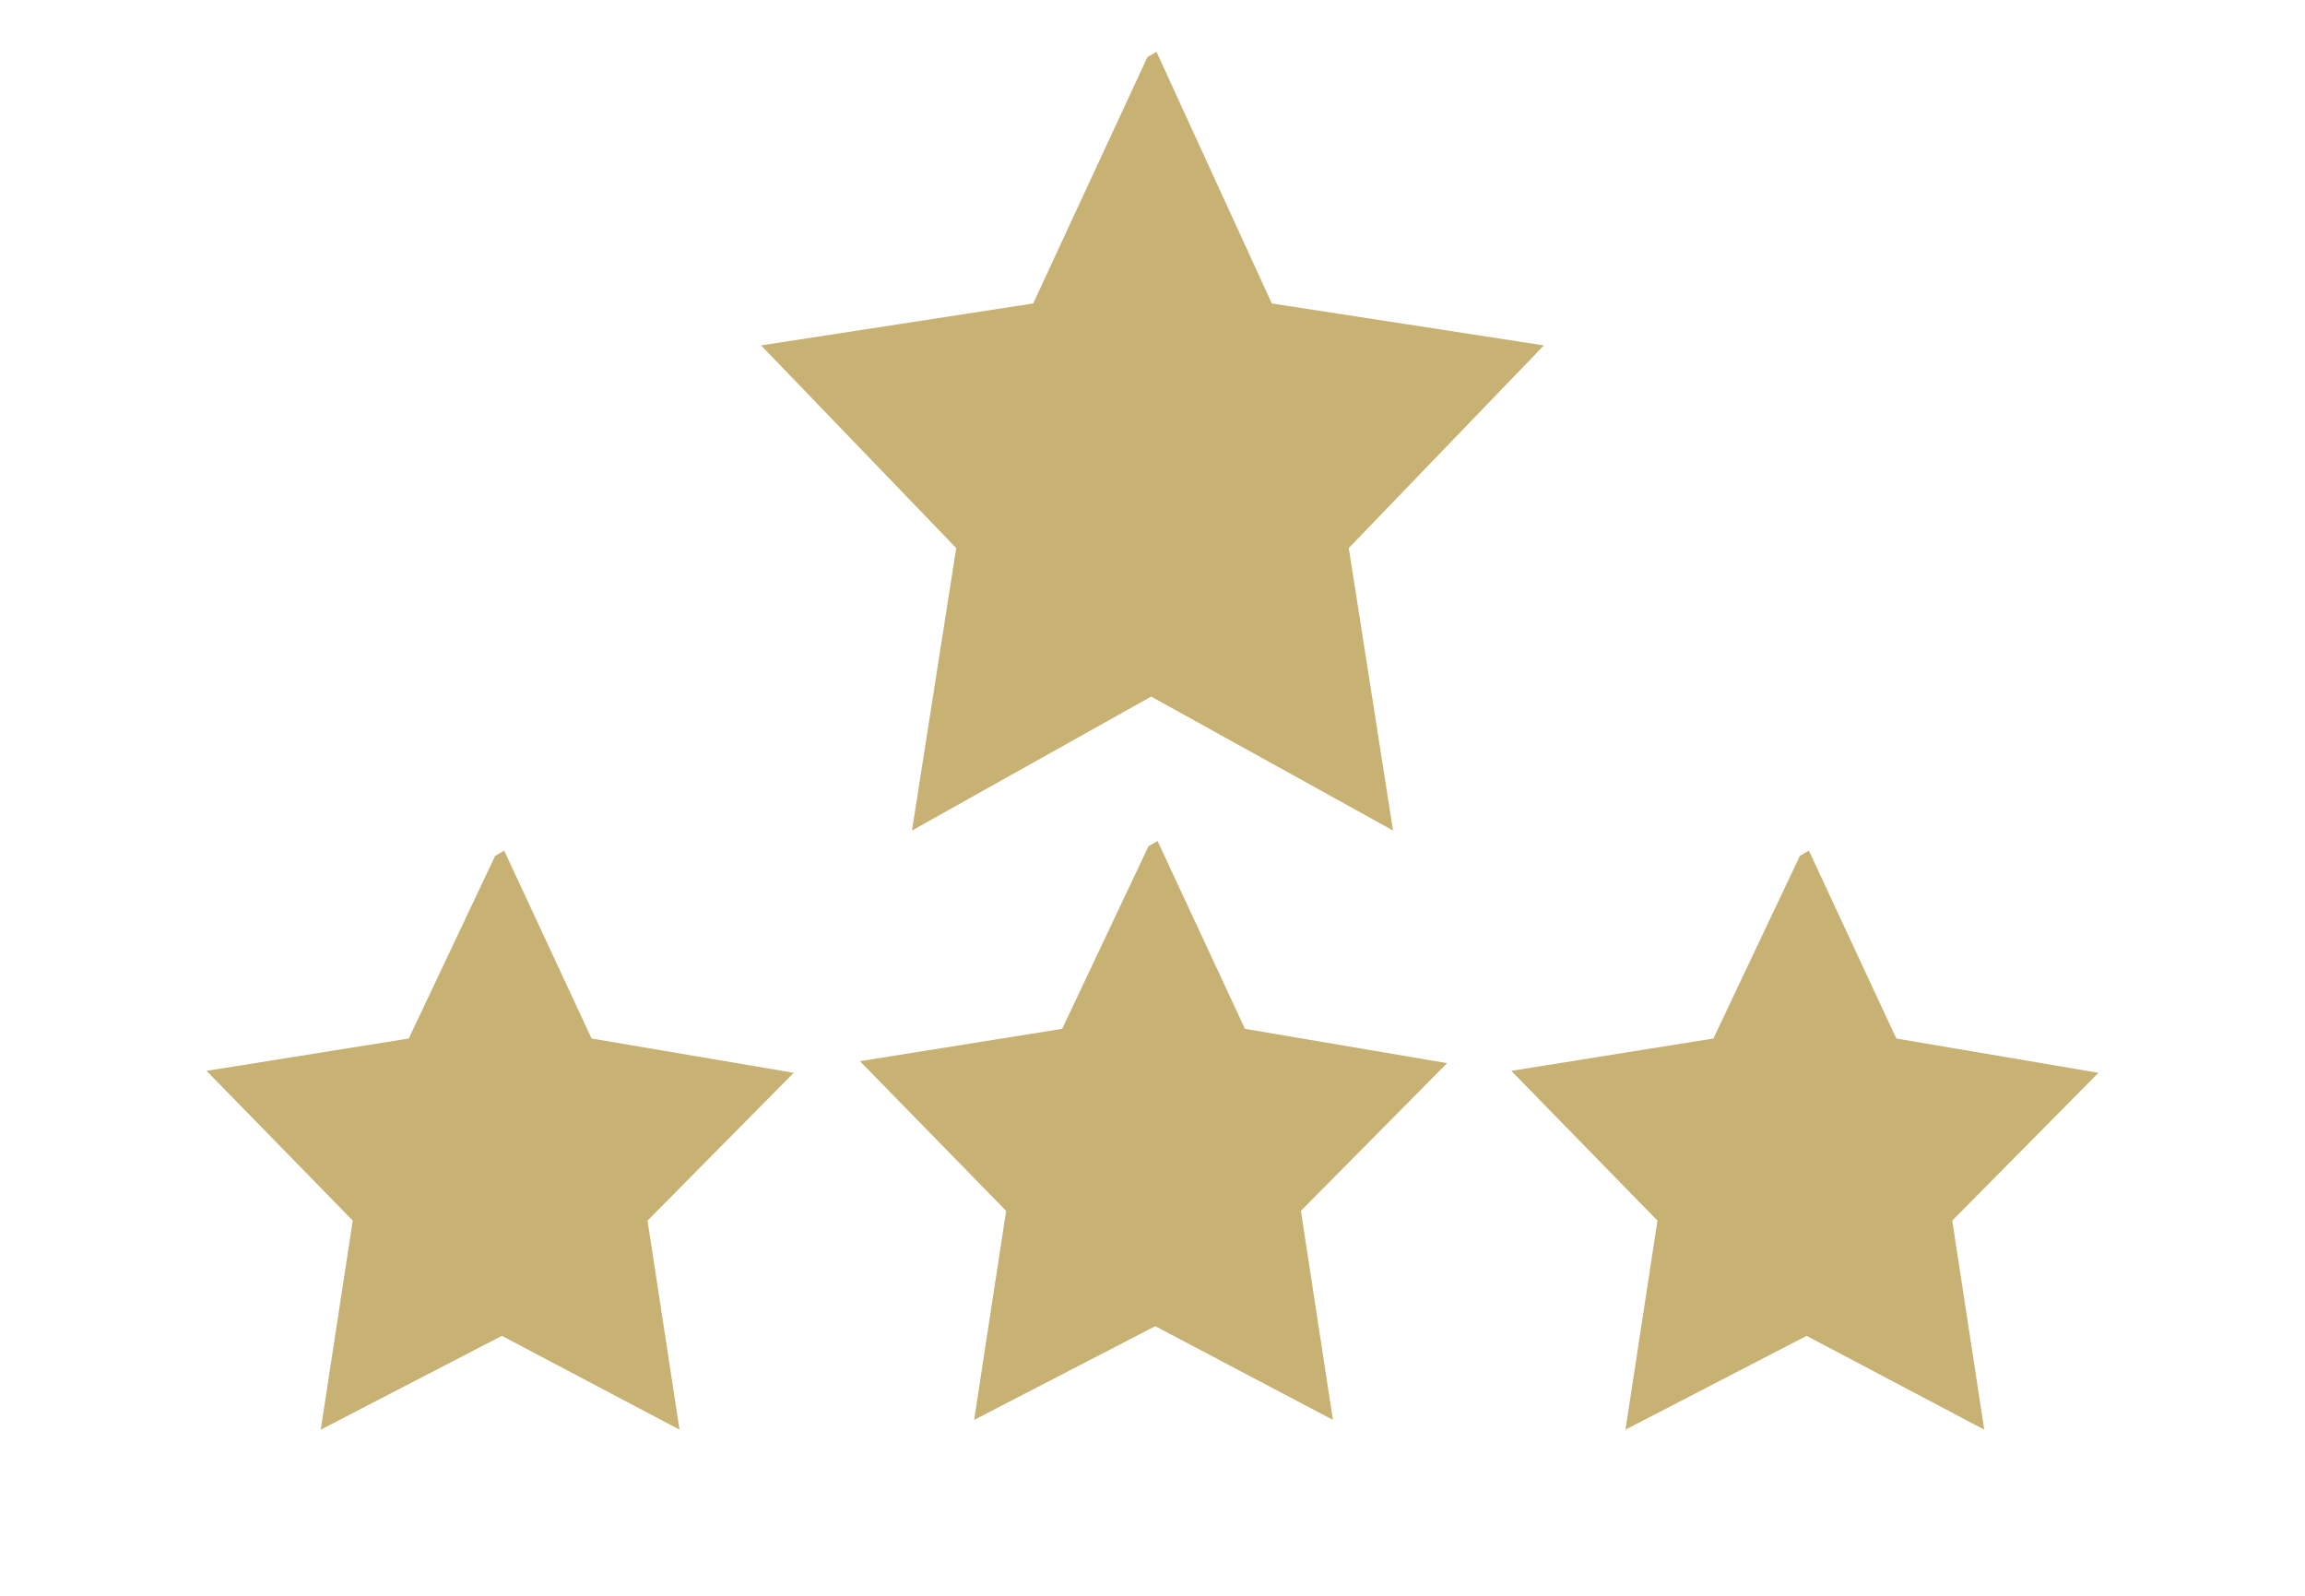 <?xml version="1.0" encoding="UTF-8"?>
<svg id="Capa_1" data-name="Capa 1" xmlns="http://www.w3.org/2000/svg" viewBox="0 0 260 180">
  <defs>
    <style>
      .cls-1 {
        fill: #c7b273;
      }
    </style>
  </defs>
  <polygon class="cls-1" points="130.57 94.86 140.43 116.05 163.23 119.92 146.74 136.58 150.35 160.16 130.31 149.59 109.88 160.16 113.49 136.58 97 119.7 119.81 116.05 129.55 95.45 130.57 94.86"/>
  <polygon class="cls-1" points="130.45 5.84 143.46 34.23 174.15 38.96 152.14 61.82 157.13 93.68 129.85 78.57 102.87 93.68 107.86 61.82 85.85 38.96 116.54 34.23 129.43 6.43 130.45 5.84"/>
  <polygon class="cls-1" points="56.87 95.95 66.73 117.14 89.53 121.01 73.04 137.68 76.65 161.26 56.61 150.68 36.18 161.26 39.79 137.68 23.3 120.79 46.11 117.14 55.85 96.54 56.87 95.95"/>
  <polygon class="cls-1" points="204.04 95.95 213.9 117.14 236.7 121.01 220.21 137.68 223.82 161.26 203.78 150.68 183.35 161.26 186.96 137.68 170.47 120.79 193.27 117.14 203.02 96.54 204.04 95.95"/>
</svg>